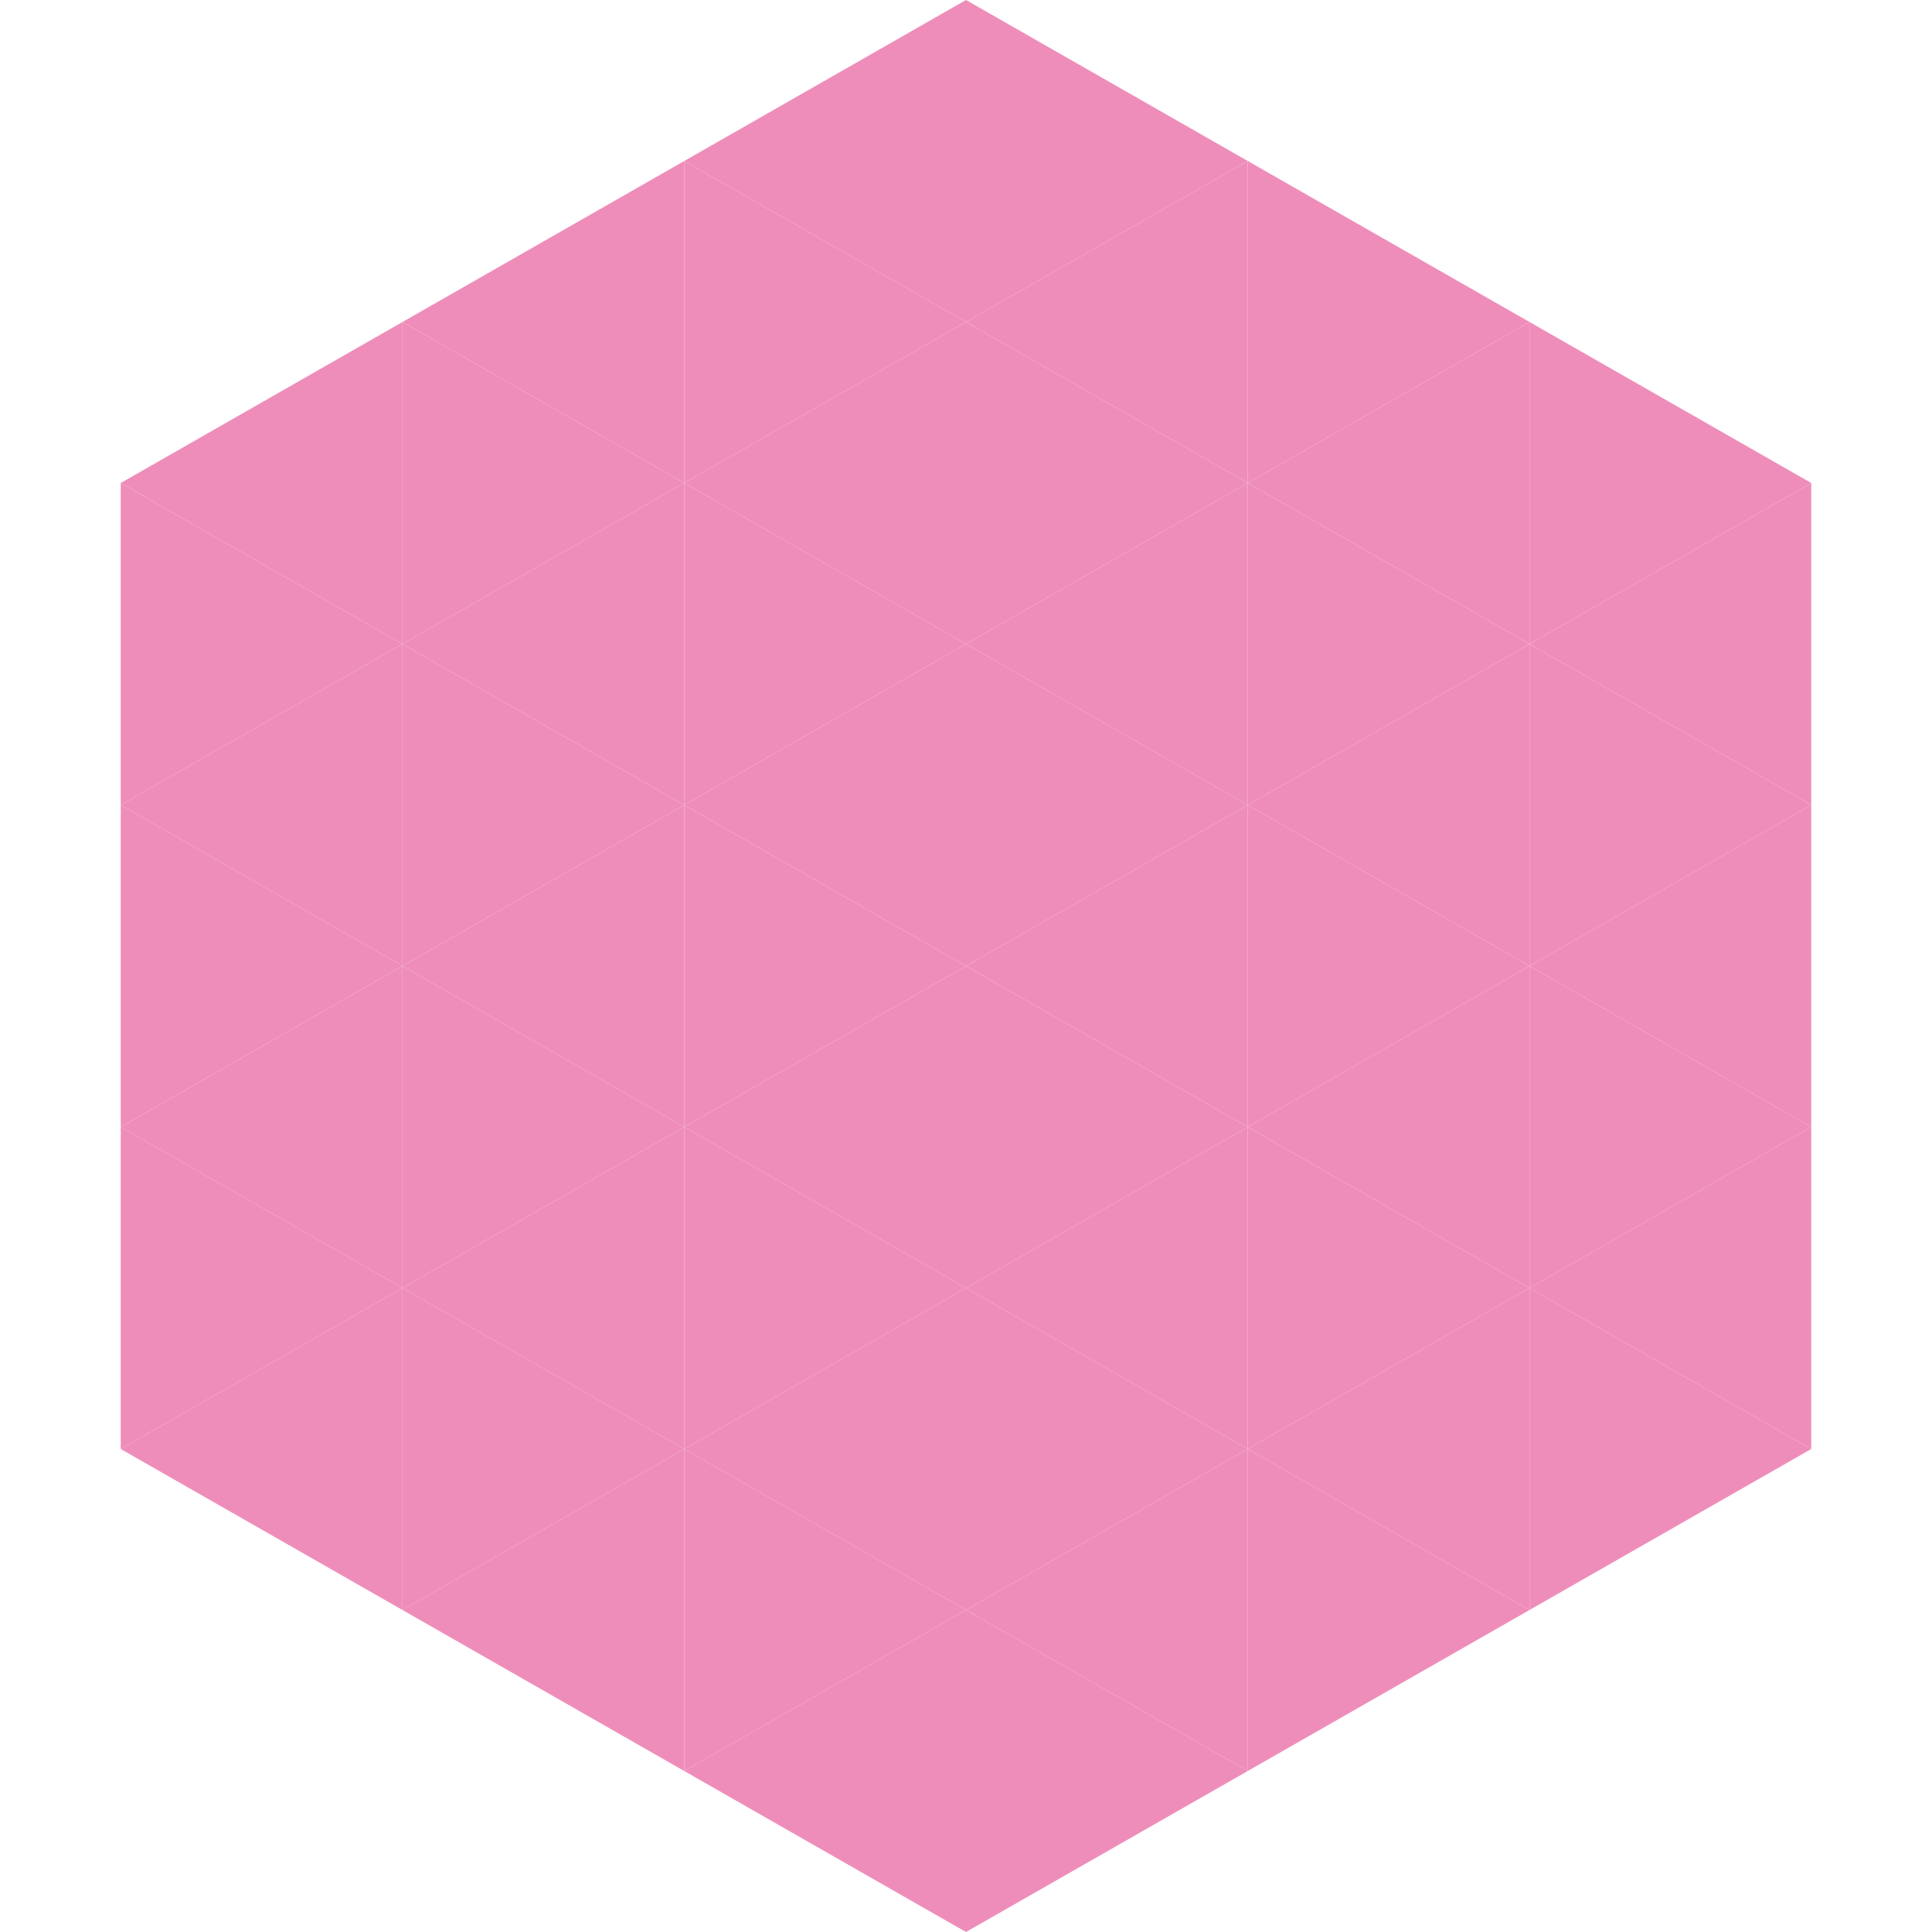 <?xml version="1.0"?>
<!-- Generated by SVGo -->
<svg width="240" height="240"
     xmlns="http://www.w3.org/2000/svg"
     xmlns:xlink="http://www.w3.org/1999/xlink">
<polygon points="50,40 15,60 50,80" style="fill:rgb(239,141,186)" />
<polygon points="190,40 225,60 190,80" style="fill:rgb(239,141,186)" />
<polygon points="15,60 50,80 15,100" style="fill:rgb(239,141,186)" />
<polygon points="225,60 190,80 225,100" style="fill:rgb(239,141,186)" />
<polygon points="50,80 15,100 50,120" style="fill:rgb(239,141,186)" />
<polygon points="190,80 225,100 190,120" style="fill:rgb(239,141,186)" />
<polygon points="15,100 50,120 15,140" style="fill:rgb(239,141,186)" />
<polygon points="225,100 190,120 225,140" style="fill:rgb(239,141,186)" />
<polygon points="50,120 15,140 50,160" style="fill:rgb(239,141,186)" />
<polygon points="190,120 225,140 190,160" style="fill:rgb(239,141,186)" />
<polygon points="15,140 50,160 15,180" style="fill:rgb(239,141,186)" />
<polygon points="225,140 190,160 225,180" style="fill:rgb(239,141,186)" />
<polygon points="50,160 15,180 50,200" style="fill:rgb(239,141,186)" />
<polygon points="190,160 225,180 190,200" style="fill:rgb(239,141,186)" />
<polygon points="15,180 50,200 15,220" style="fill:rgb(255,255,255); fill-opacity:0" />
<polygon points="225,180 190,200 225,220" style="fill:rgb(255,255,255); fill-opacity:0" />
<polygon points="50,0 85,20 50,40" style="fill:rgb(255,255,255); fill-opacity:0" />
<polygon points="190,0 155,20 190,40" style="fill:rgb(255,255,255); fill-opacity:0" />
<polygon points="85,20 50,40 85,60" style="fill:rgb(239,141,186)" />
<polygon points="155,20 190,40 155,60" style="fill:rgb(239,141,186)" />
<polygon points="50,40 85,60 50,80" style="fill:rgb(239,141,186)" />
<polygon points="190,40 155,60 190,80" style="fill:rgb(239,141,186)" />
<polygon points="85,60 50,80 85,100" style="fill:rgb(239,141,186)" />
<polygon points="155,60 190,80 155,100" style="fill:rgb(239,141,186)" />
<polygon points="50,80 85,100 50,120" style="fill:rgb(239,141,186)" />
<polygon points="190,80 155,100 190,120" style="fill:rgb(239,141,186)" />
<polygon points="85,100 50,120 85,140" style="fill:rgb(239,141,186)" />
<polygon points="155,100 190,120 155,140" style="fill:rgb(239,141,186)" />
<polygon points="50,120 85,140 50,160" style="fill:rgb(239,141,186)" />
<polygon points="190,120 155,140 190,160" style="fill:rgb(239,141,186)" />
<polygon points="85,140 50,160 85,180" style="fill:rgb(239,141,186)" />
<polygon points="155,140 190,160 155,180" style="fill:rgb(239,141,186)" />
<polygon points="50,160 85,180 50,200" style="fill:rgb(239,141,186)" />
<polygon points="190,160 155,180 190,200" style="fill:rgb(239,141,186)" />
<polygon points="85,180 50,200 85,220" style="fill:rgb(239,141,186)" />
<polygon points="155,180 190,200 155,220" style="fill:rgb(239,141,186)" />
<polygon points="120,0 85,20 120,40" style="fill:rgb(239,141,186)" />
<polygon points="120,0 155,20 120,40" style="fill:rgb(239,141,186)" />
<polygon points="85,20 120,40 85,60" style="fill:rgb(239,141,186)" />
<polygon points="155,20 120,40 155,60" style="fill:rgb(239,141,186)" />
<polygon points="120,40 85,60 120,80" style="fill:rgb(239,141,186)" />
<polygon points="120,40 155,60 120,80" style="fill:rgb(239,141,186)" />
<polygon points="85,60 120,80 85,100" style="fill:rgb(239,141,186)" />
<polygon points="155,60 120,80 155,100" style="fill:rgb(239,141,186)" />
<polygon points="120,80 85,100 120,120" style="fill:rgb(239,141,186)" />
<polygon points="120,80 155,100 120,120" style="fill:rgb(239,141,186)" />
<polygon points="85,100 120,120 85,140" style="fill:rgb(239,141,186)" />
<polygon points="155,100 120,120 155,140" style="fill:rgb(239,141,186)" />
<polygon points="120,120 85,140 120,160" style="fill:rgb(239,141,186)" />
<polygon points="120,120 155,140 120,160" style="fill:rgb(239,141,186)" />
<polygon points="85,140 120,160 85,180" style="fill:rgb(239,141,186)" />
<polygon points="155,140 120,160 155,180" style="fill:rgb(239,141,186)" />
<polygon points="120,160 85,180 120,200" style="fill:rgb(239,141,186)" />
<polygon points="120,160 155,180 120,200" style="fill:rgb(239,141,186)" />
<polygon points="85,180 120,200 85,220" style="fill:rgb(239,141,186)" />
<polygon points="155,180 120,200 155,220" style="fill:rgb(239,141,186)" />
<polygon points="120,200 85,220 120,240" style="fill:rgb(239,141,186)" />
<polygon points="120,200 155,220 120,240" style="fill:rgb(239,141,186)" />
<polygon points="85,220 120,240 85,260" style="fill:rgb(255,255,255); fill-opacity:0" />
<polygon points="155,220 120,240 155,260" style="fill:rgb(255,255,255); fill-opacity:0" />
</svg>
